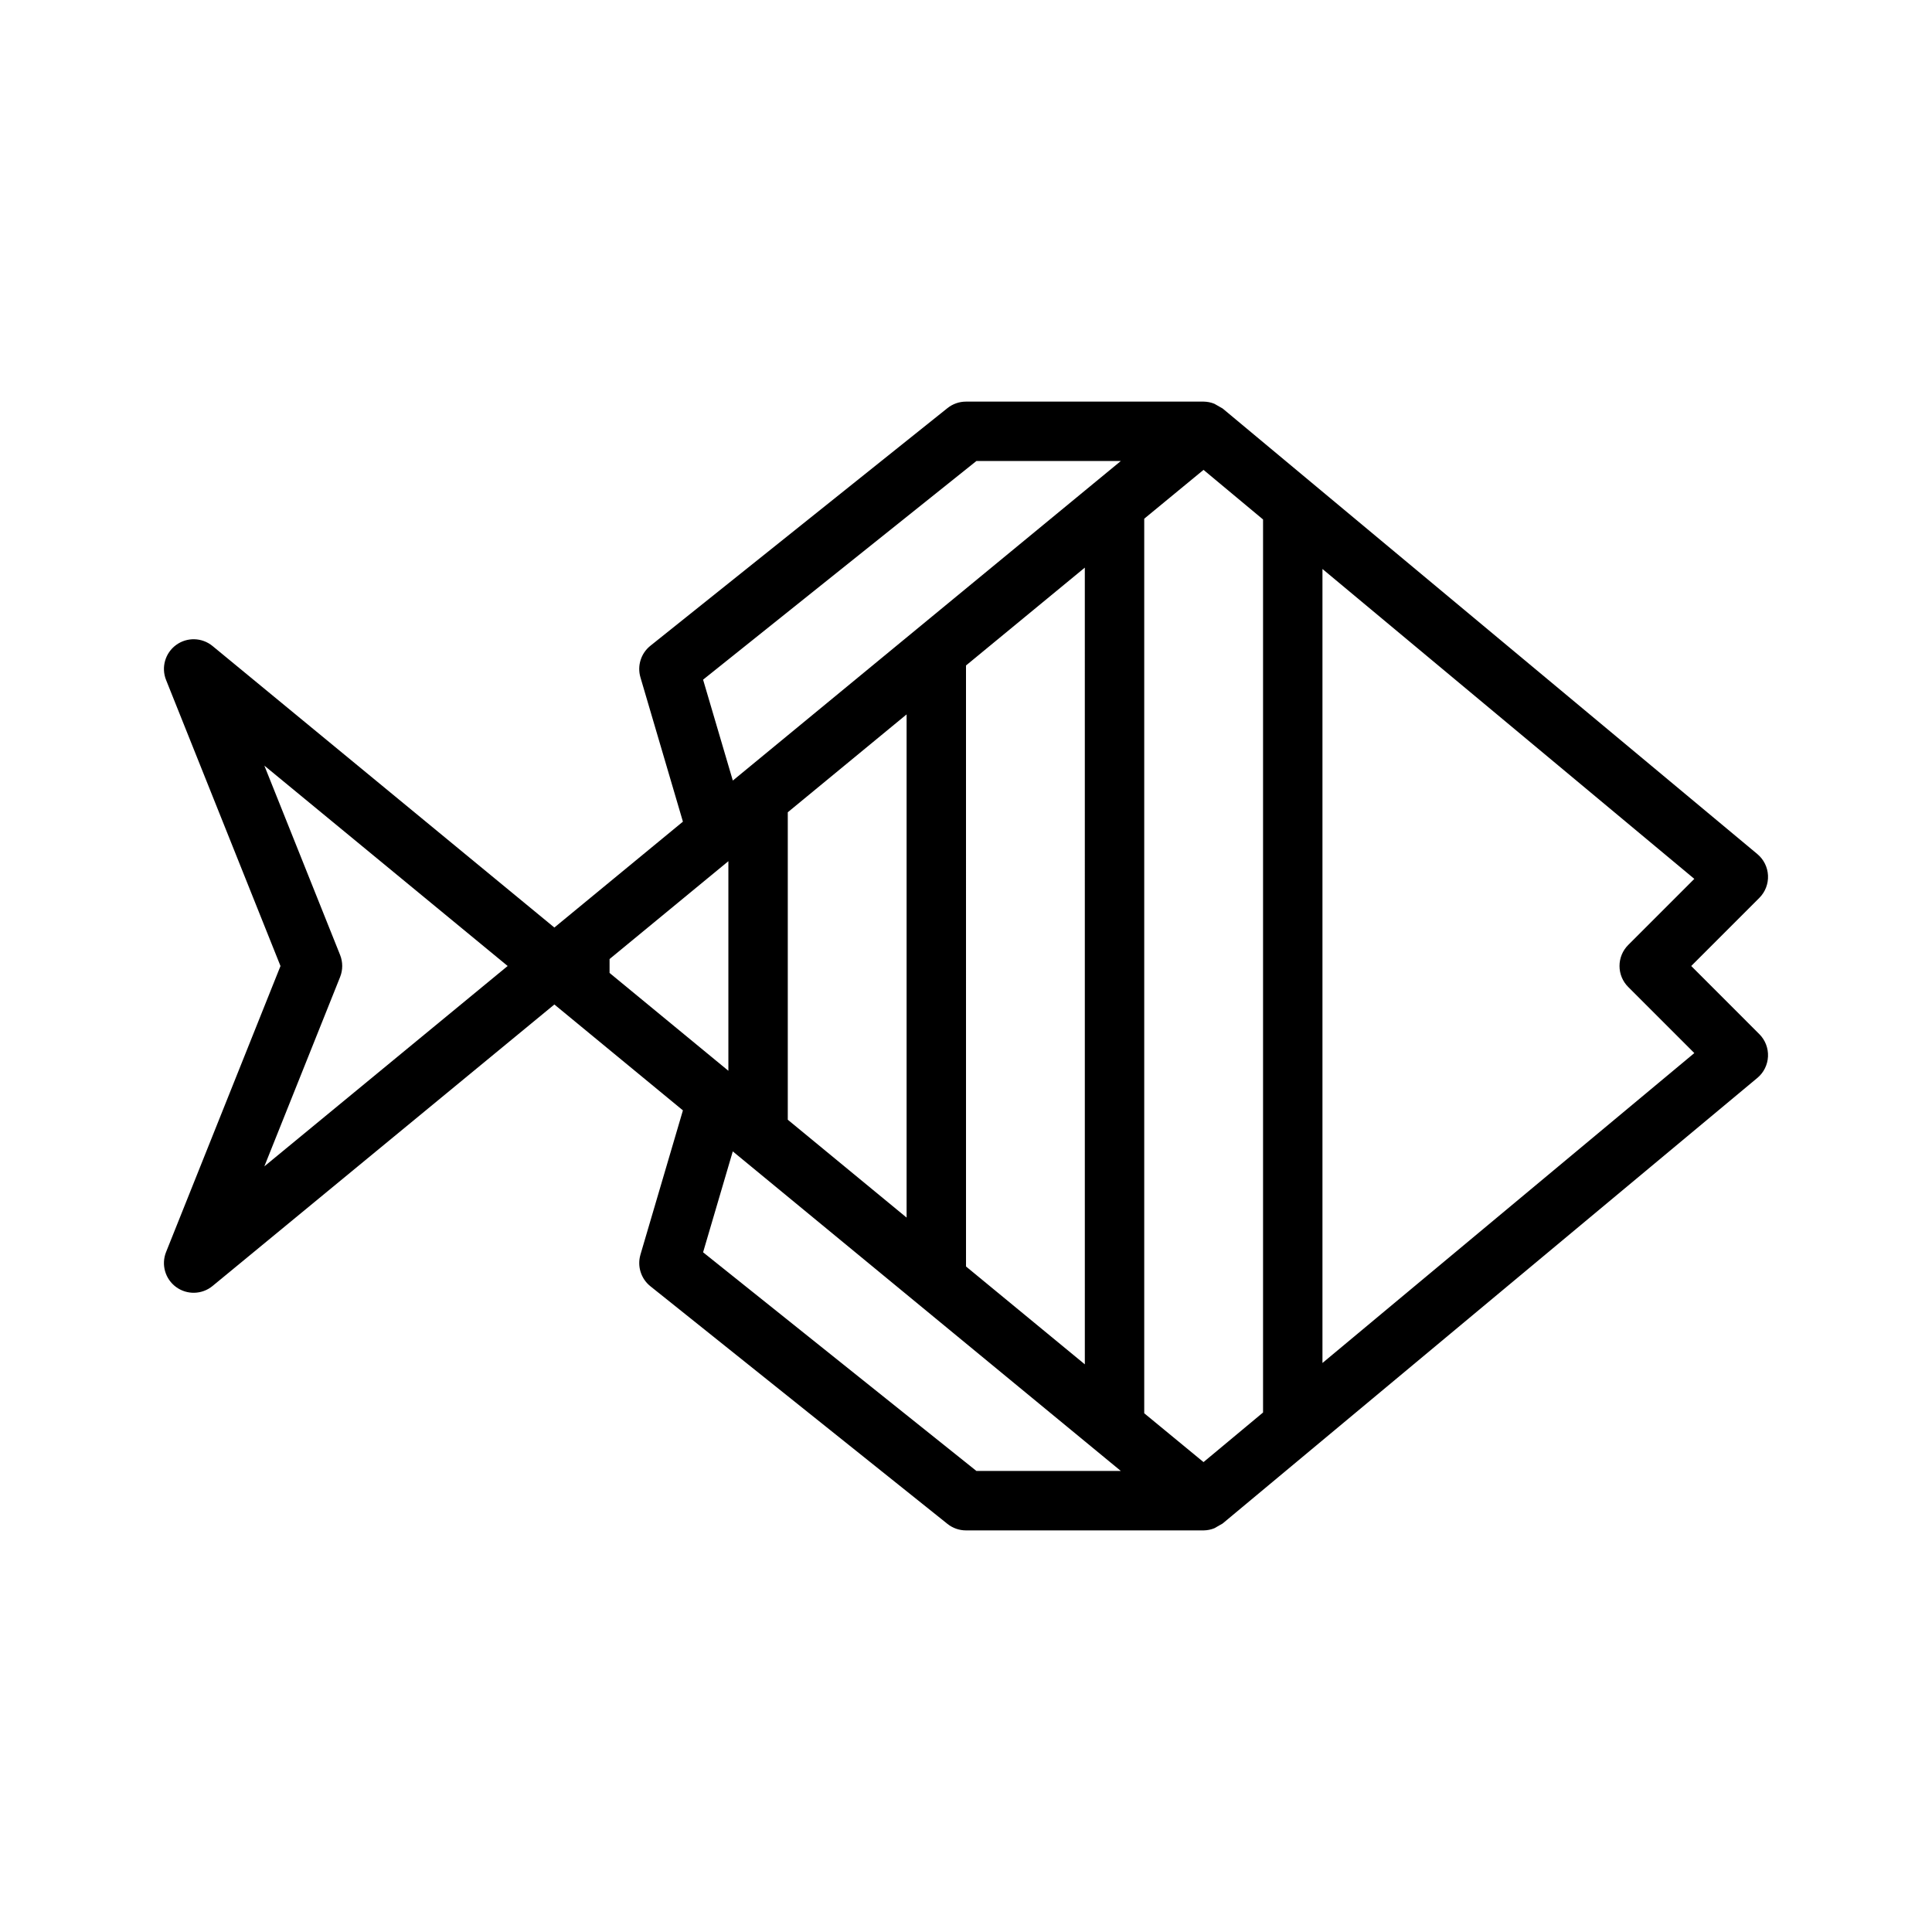 <?xml version="1.0" encoding="UTF-8"?>
<!-- Uploaded to: ICON Repo, www.svgrepo.com, Generator: ICON Repo Mixer Tools -->
<svg fill="#000000" width="800px" height="800px" version="1.1" viewBox="144 144 512 512" xmlns="http://www.w3.org/2000/svg">
 <path d="m592.19 400 18.051-18.051c1.562-1.566 2.398-3.715 2.297-5.922-0.102-2.211-1.125-4.277-2.824-5.691l-141.7-118.08h-0.004c-0.723-0.414-1.449-0.832-2.18-1.246-0.906-0.371-1.875-0.566-2.856-0.578h-62.977c-1.789 0-3.523 0.609-4.918 1.727l-78.719 62.977c-2.496 1.996-3.539 5.305-2.637 8.371l11.258 38.238-34.07 28.059-90.582-74.602c-2.777-2.285-6.75-2.402-9.656-0.281-2.902 2.125-4 5.945-2.66 9.285l30.32 75.797-30.32 75.793c-1.34 3.34-0.242 7.16 2.66 9.285 2.906 2.121 6.879 2.008 9.656-0.281l90.586-74.602 34.066 28.062-11.258 38.238h0.004c-0.902 3.066 0.141 6.375 2.637 8.371l78.719 62.977c1.395 1.117 3.129 1.723 4.914 1.723h62.977c0.977-0.012 1.945-0.207 2.852-0.574 0.73-0.418 1.457-0.836 2.184-1.25l141.7-118.08h0.004c1.699-1.414 2.723-3.481 2.824-5.688 0.102-2.211-0.734-4.359-2.297-5.922zm-286.65-1.844 31.488-25.934v55.547l-31.488-25.93zm47.23-38.898 31.488-25.934v133.35l-31.488-25.934zm47.23-38.898 31.488-25.934 0.004 211.14-31.488-25.934zm62.945 211.11-15.711-12.938v-237.07l15.715-12.941 15.773 13.145v236.66zm-132.62-207.35 72.438-57.949h38.273l-102.83 84.688zm-116.27 128.98 20.074-50.176v-0.004c0.75-1.875 0.75-3.969 0-5.848l-20.074-50.176 64.48 53.102zm116.27 22.773 7.871-26.742 102.84 84.691h-38.273zm164.14 29.332v-210.42l98.547 82.125-17.52 17.52c-1.477 1.477-2.305 3.477-2.305 5.566 0 2.086 0.828 4.09 2.305 5.562l17.52 17.52z"/>
</svg>